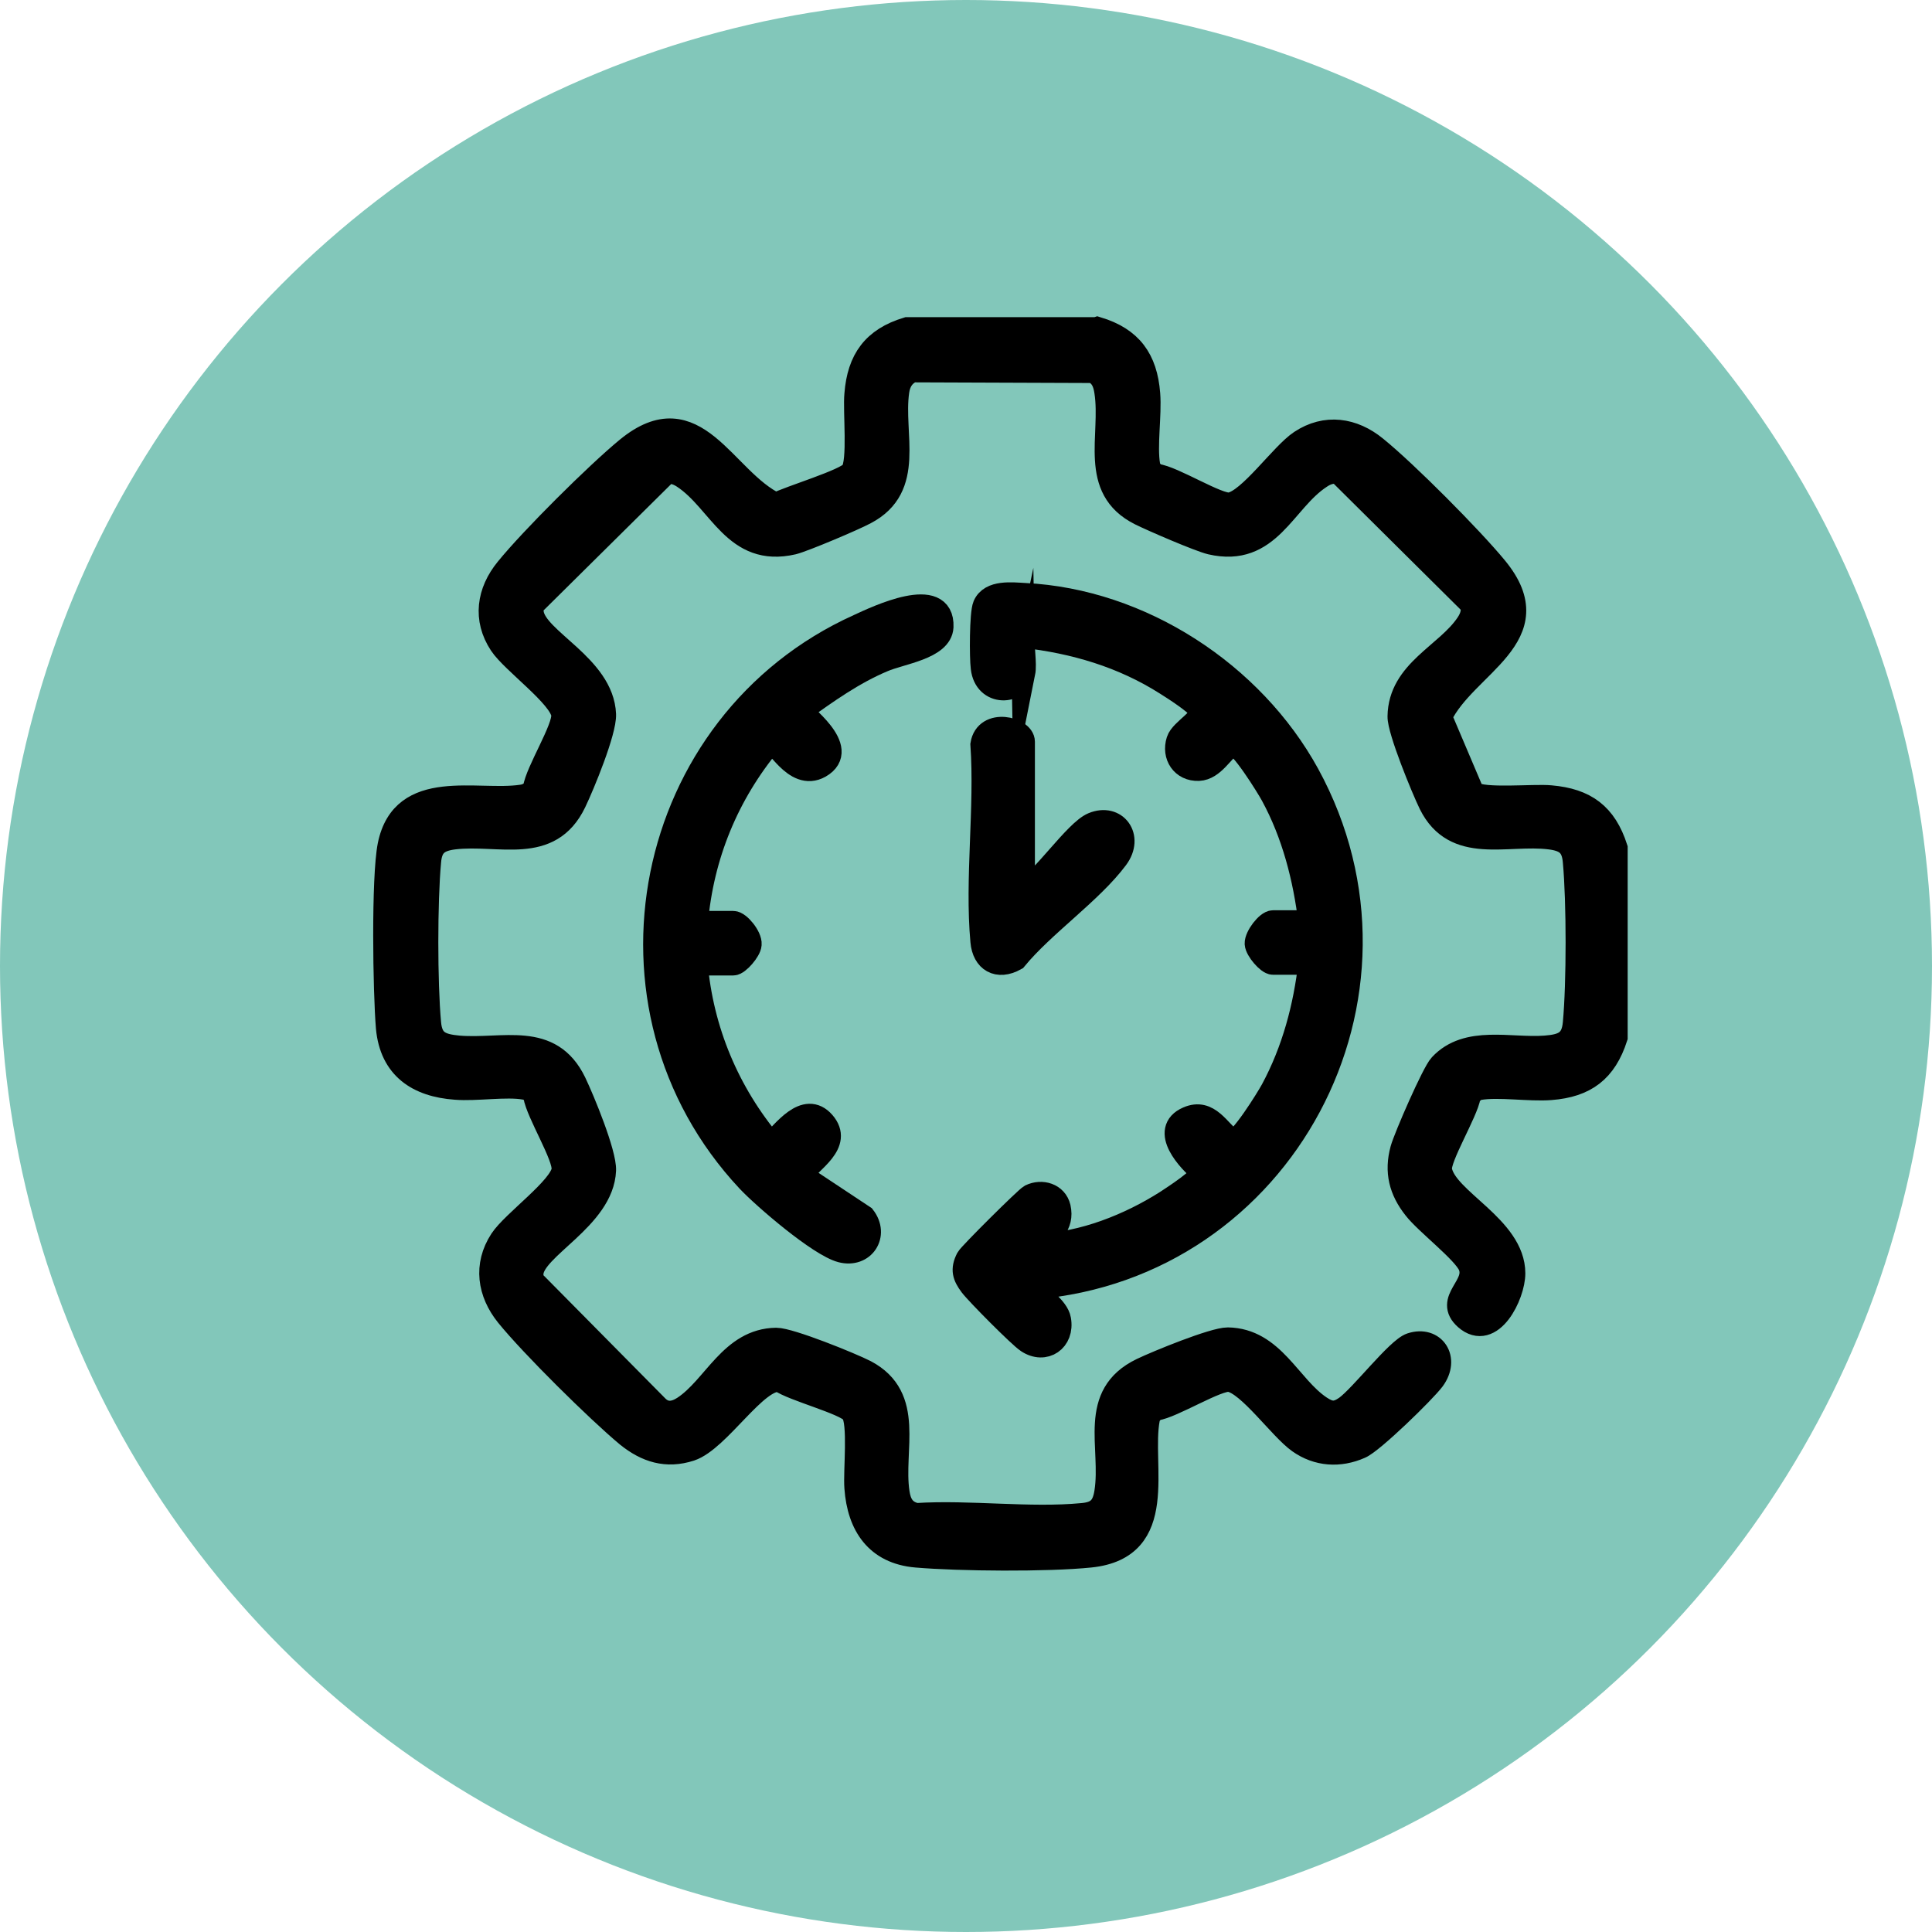 <?xml version="1.0" encoding="UTF-8"?>
<svg id="Layer_2" data-name="Layer 2" xmlns="http://www.w3.org/2000/svg" viewBox="0 0 57.2 57.2">
  <defs>
    <style>
      .cls-1 {
        fill: #82c7ba;
      }

      .cls-2 {
        stroke: #000;
        stroke-miterlimit: 10;
        stroke-width: .7px;
      }
    </style>
  </defs>
  <g id="Main_Layouts" data-name="Main Layouts">
    <g>
      <circle class="cls-1" cx="28.6" cy="28.6" r="28.6"/>
      <path class="cls-2" d="M32.49,9.73c.99.3,1.43.91,1.51,1.93.05.63-.1,1.54,0,2.12.03.14.12.23.23.3.49.05,1.83.91,2.19.85.58-.1,1.53-1.48,2.09-1.85.74-.49,1.55-.37,2.22.18.89.72,2.82,2.66,3.56,3.56,1.66,2.02-.92,2.86-1.65,4.4l.96,2.26c.31.23,1.81.07,2.31.12,1.03.09,1.61.52,1.93,1.51v5.6c-.32.99-.9,1.43-1.93,1.51-.63.05-1.54-.1-2.12,0-.14.03-.22.12-.3.23-.07.47-.91,1.84-.85,2.19.15.89,2.17,1.69,2.17,3.06,0,.64-.66,1.99-1.41,1.33-.62-.55.37-.95.12-1.56-.17-.41-1.29-1.26-1.63-1.7-.42-.53-.56-1.08-.38-1.74.1-.36.93-2.27,1.14-2.49.79-.85,2.07-.45,3.1-.53.52-.04.82-.15.87-.72.11-1.18.11-3.59,0-4.78-.04-.49-.26-.65-.73-.71-1.28-.16-2.81.47-3.54-1-.22-.45-.93-2.18-.92-2.59.02-1.34,1.41-1.82,2.02-2.74.12-.18.21-.42.09-.62l-3.88-3.85c-.2-.07-.41.01-.57.12-1.09.71-1.51,2.35-3.24,1.95-.34-.08-1.73-.68-2.09-.86-1.5-.75-.81-2.31-1.01-3.61-.04-.27-.12-.48-.38-.61l-5.36-.02c-.27.12-.4.33-.44.62-.18,1.27.5,2.83-.95,3.59-.33.18-1.82.81-2.14.89-1.73.4-2.15-1.23-3.24-1.95-.15-.1-.33-.17-.51-.14l-3.96,3.92c-.04.08-.03.16-.02.25.11.8,2.08,1.57,2.14,3,.02.5-.63,2.08-.88,2.6-.74,1.54-2.23.89-3.57,1.05-.47.06-.69.22-.73.71-.11,1.18-.11,3.59,0,4.78.05.57.35.67.87.72,1.31.11,2.71-.45,3.43,1.04.25.52.9,2.1.88,2.6-.06,1.42-2.12,2.29-2.15,3.06,0,.09,0,.16.05.24l3.65,3.69c.24.25.52.22.8.04.92-.6,1.4-2,2.74-2.02.41,0,2.21.73,2.64.95,1.44.76.77,2.31.96,3.58.05.34.18.58.55.66,1.58-.1,3.36.15,4.92,0,.45-.04.63-.22.7-.67.21-1.34-.52-2.87,1.06-3.63.46-.22,2.12-.9,2.54-.9,1.34.02,1.82,1.41,2.74,2.02.29.19.47.2.76,0,.46-.33,1.53-1.73,1.93-1.86.67-.22,1.1.42.65,1.03-.27.36-1.8,1.85-2.16,2-.61.27-1.26.23-1.81-.16s-1.48-1.72-2.05-1.82c-.36-.06-1.71.79-2.19.85-.11.07-.2.16-.23.3-.26,1.37.62,3.81-1.71,4.05-1.26.13-3.87.11-5.15,0-1.17-.1-1.7-.9-1.78-2.01-.04-.49.12-1.93-.11-2.24-.22-.28-1.76-.67-2.15-.95-.7-.09-1.81,1.77-2.65,2.05-.71.23-1.3.04-1.86-.41-.89-.74-2.84-2.67-3.56-3.56-.54-.67-.66-1.48-.18-2.22.35-.54,1.77-1.54,1.84-2.08.05-.4-.76-1.69-.84-2.2-.07-.12-.15-.21-.3-.23-.55-.1-1.44.05-2.05,0-1.12-.08-1.9-.6-2.01-1.78-.09-1.07-.14-4.44.05-5.4.4-1.98,2.6-1.25,3.92-1.45.15-.02.29-.09.38-.23.07-.51.89-1.79.84-2.2-.07-.54-1.49-1.55-1.84-2.08-.49-.74-.37-1.55.18-2.22.72-.89,2.66-2.82,3.56-3.56,2.03-1.67,2.86.92,4.4,1.65.4-.21,2.06-.7,2.26-.96.23-.31.07-1.81.12-2.31.08-1.02.52-1.63,1.51-1.93h5.6Z"/>
      <path class="cls-2" d="M30.3,19.92c-.13.62-1.12.67-1.21-.15-.04-.3-.04-1.61.06-1.84.18-.42.81-.34,1.19-.32,3.44.17,6.74,2.33,8.38,5.32,3.57,6.54-.74,14.59-8.11,15.19.18.3.69.6.75.95.11.61-.43.98-.94.64-.23-.15-1.49-1.42-1.67-1.66-.2-.27-.27-.46-.1-.79.07-.13,1.73-1.78,1.86-1.85.33-.16.75-.04.84.34.12.53-.26.78-.59,1.12,1.3-.04,2.68-.59,3.78-1.29.18-.12,1.09-.7,1.06-.89-.4-.32-1.24-1.23-.43-1.58.62-.27.9.38,1.32.69.23.04,1.05-1.29,1.18-1.53.63-1.17.97-2.45,1.12-3.76h-1.1c-.15,0-.48-.39-.49-.57-.01-.21.32-.64.49-.64h1.1c-.16-1.31-.49-2.6-1.12-3.76-.13-.24-.95-1.57-1.18-1.53-.32.22-.57.74-1,.76-.48.02-.75-.4-.61-.84.1-.32.84-.67.65-.94-.14-.2-.76-.6-1-.75-1.29-.82-2.72-1.24-4.23-1.41-.05.32.06.8,0,1.1Z"/>
      <path class="cls-2" d="M20.6,28.51c.17,2,.95,3.85,2.23,5.37.37-.35,1.01-1.26,1.55-.64s-.38,1.12-.68,1.55l1.87,1.24c.41.53-.01,1.17-.66,1s-2.28-1.57-2.76-2.08c-4.8-5.13-3.1-13.54,3.27-16.42.54-.25,2.51-1.19,2.46.03-.03.62-1.21.76-1.74.99-.88.37-1.65.92-2.43,1.48-.06.08,1.49,1.13.56,1.66-.75.42-1.29-.84-1.47-.71-1.27,1.53-2.02,3.35-2.19,5.34h1.1c.17,0,.51.42.49.64-.01.18-.35.57-.49.57h-1.1Z"/>
      <path class="cls-2" d="M30.3,26.39c.58-.33,1.55-1.78,2.06-1.99.67-.28,1.16.38.7,1-.75,1.01-2.17,1.98-3,2.99-.52.29-.93.05-.98-.52-.17-1.85.13-3.95,0-5.83.12-.74,1.21-.47,1.21-.08v4.43Z"/>
    </g>
  </g>
</svg>